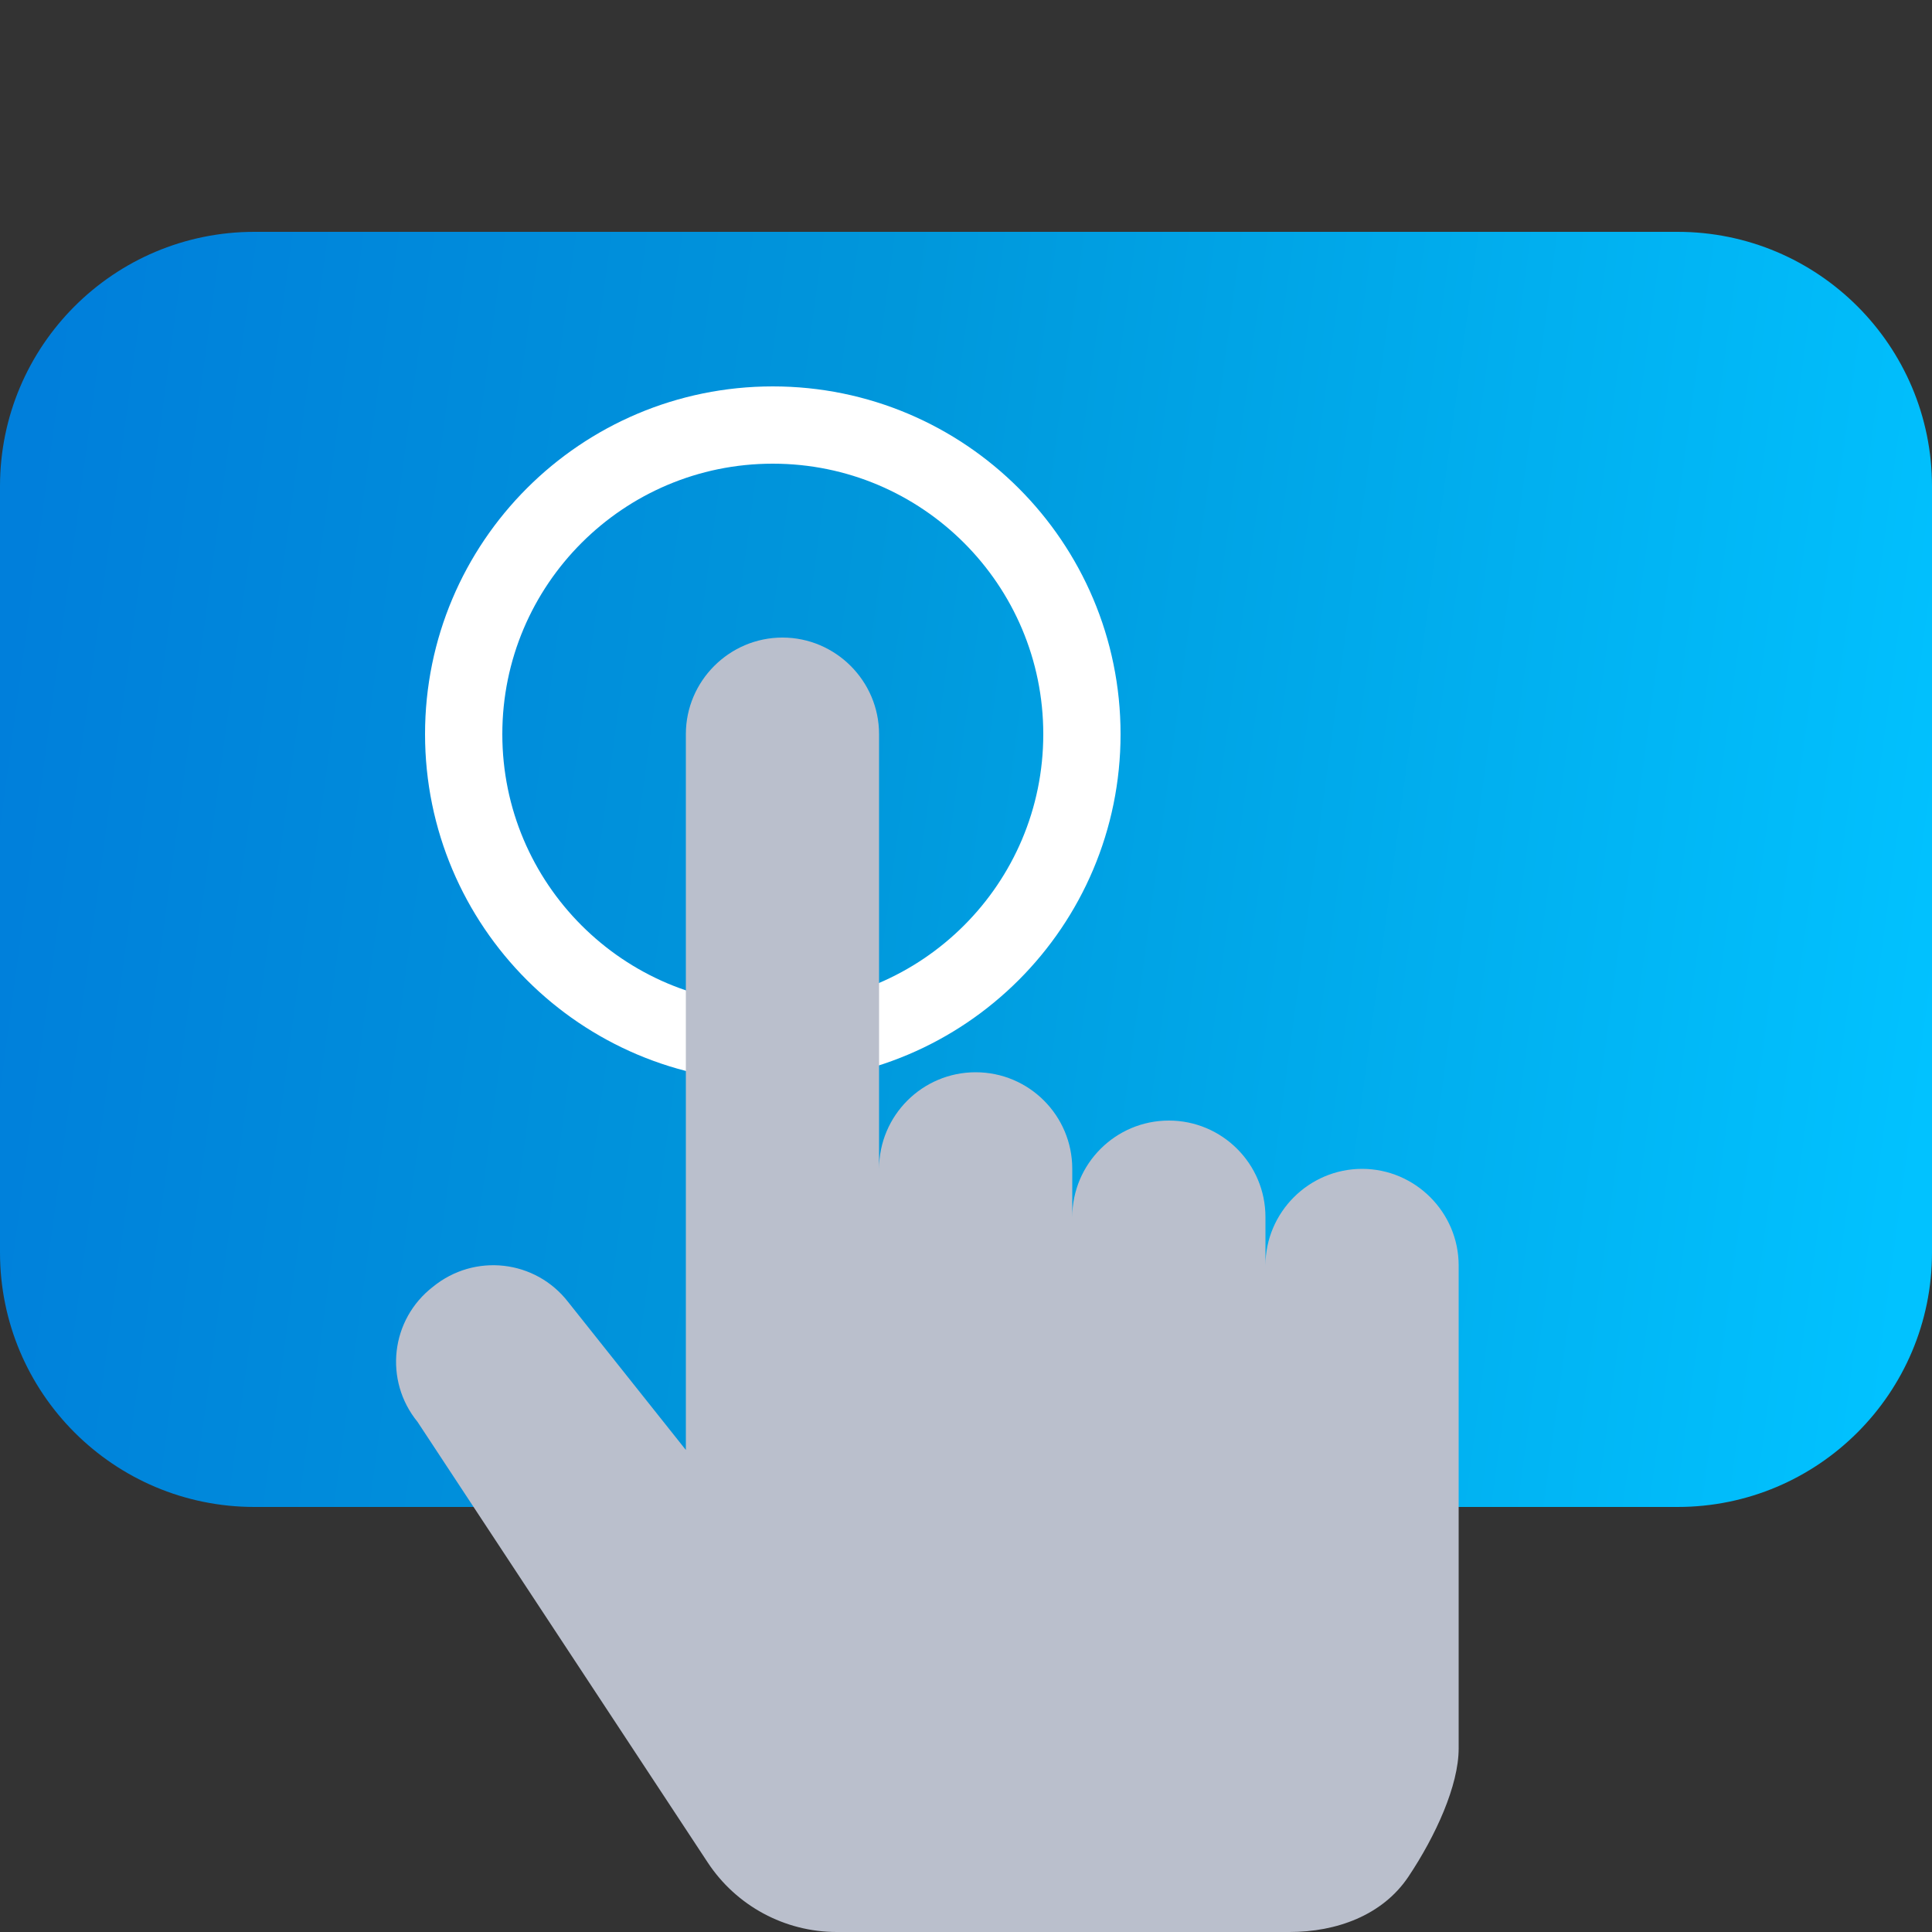 <svg width="50" height="50" viewBox="0 0 50 50" fill="none" xmlns="http://www.w3.org/2000/svg">
<rect x="0" y="0" width="50" height="50" fill="#333333" stroke="none"/>
<path d="M0 12.585C0 8.948 2.948 6 6.585 6H43.415C47.052 6 50 8.948 50 12.585V32.415C50 36.052 47.052 39 43.415 39H6.585C2.948 39 0 36.052 0 32.415V12.585Z" fill="url(#paint0_linear_4956_15729)"/>
<path d="M20 27C24.418 27 28 23.418 28 19C28 14.582 24.418 11 20 11C15.582 11 12 14.582 12 19C12 23.418 15.582 27 20 27Z" stroke="white" stroke-width="2"/>
<g style="mix-blend-mode:multiply">
<path d="M17.75 19L17.75 37.525L14.707 33.7C13.857 32.6 12.282 32.425 11.207 33.3C10.107 34.15 9.93 35.725 10.807 36.8L18.315 48.2C19.055 49.324 20.31 50 21.655 50L33.373 50C34.583 50 35.78 49.572 36.452 48.565C37.155 47.512 37.75 46.209 37.75 45.25L37.75 32.75C37.75 31.375 36.625 30.25 35.25 30.25C33.875 30.25 32.75 31.375 32.75 32.75L32.75 31.5C32.75 30.12 31.63 29 30.25 29C28.87 29 27.75 30.12 27.75 31.5L27.75 30.25C27.75 28.87 26.63 27.75 25.25 27.75C23.87 27.75 22.75 28.87 22.75 30.25L22.75 19C22.75 17.625 21.625 16.5 20.25 16.5C18.875 16.5 17.75 17.625 17.75 19Z" fill="#BABFCC"/>
</g>
<defs>
<linearGradient id="paint0_linear_4956_15729" x1="-1.67638e-08" y1="16.065" x2="50.637" y2="22.88" gradientUnits="userSpaceOnUse">
<stop offset="0.005" stop-color="#007FDB"/>
<stop offset="0.432" stop-color="#0097DB"/>
<stop offset="1" stop-color="#01C2FF"/>
</linearGradient>
</defs>
</svg>
